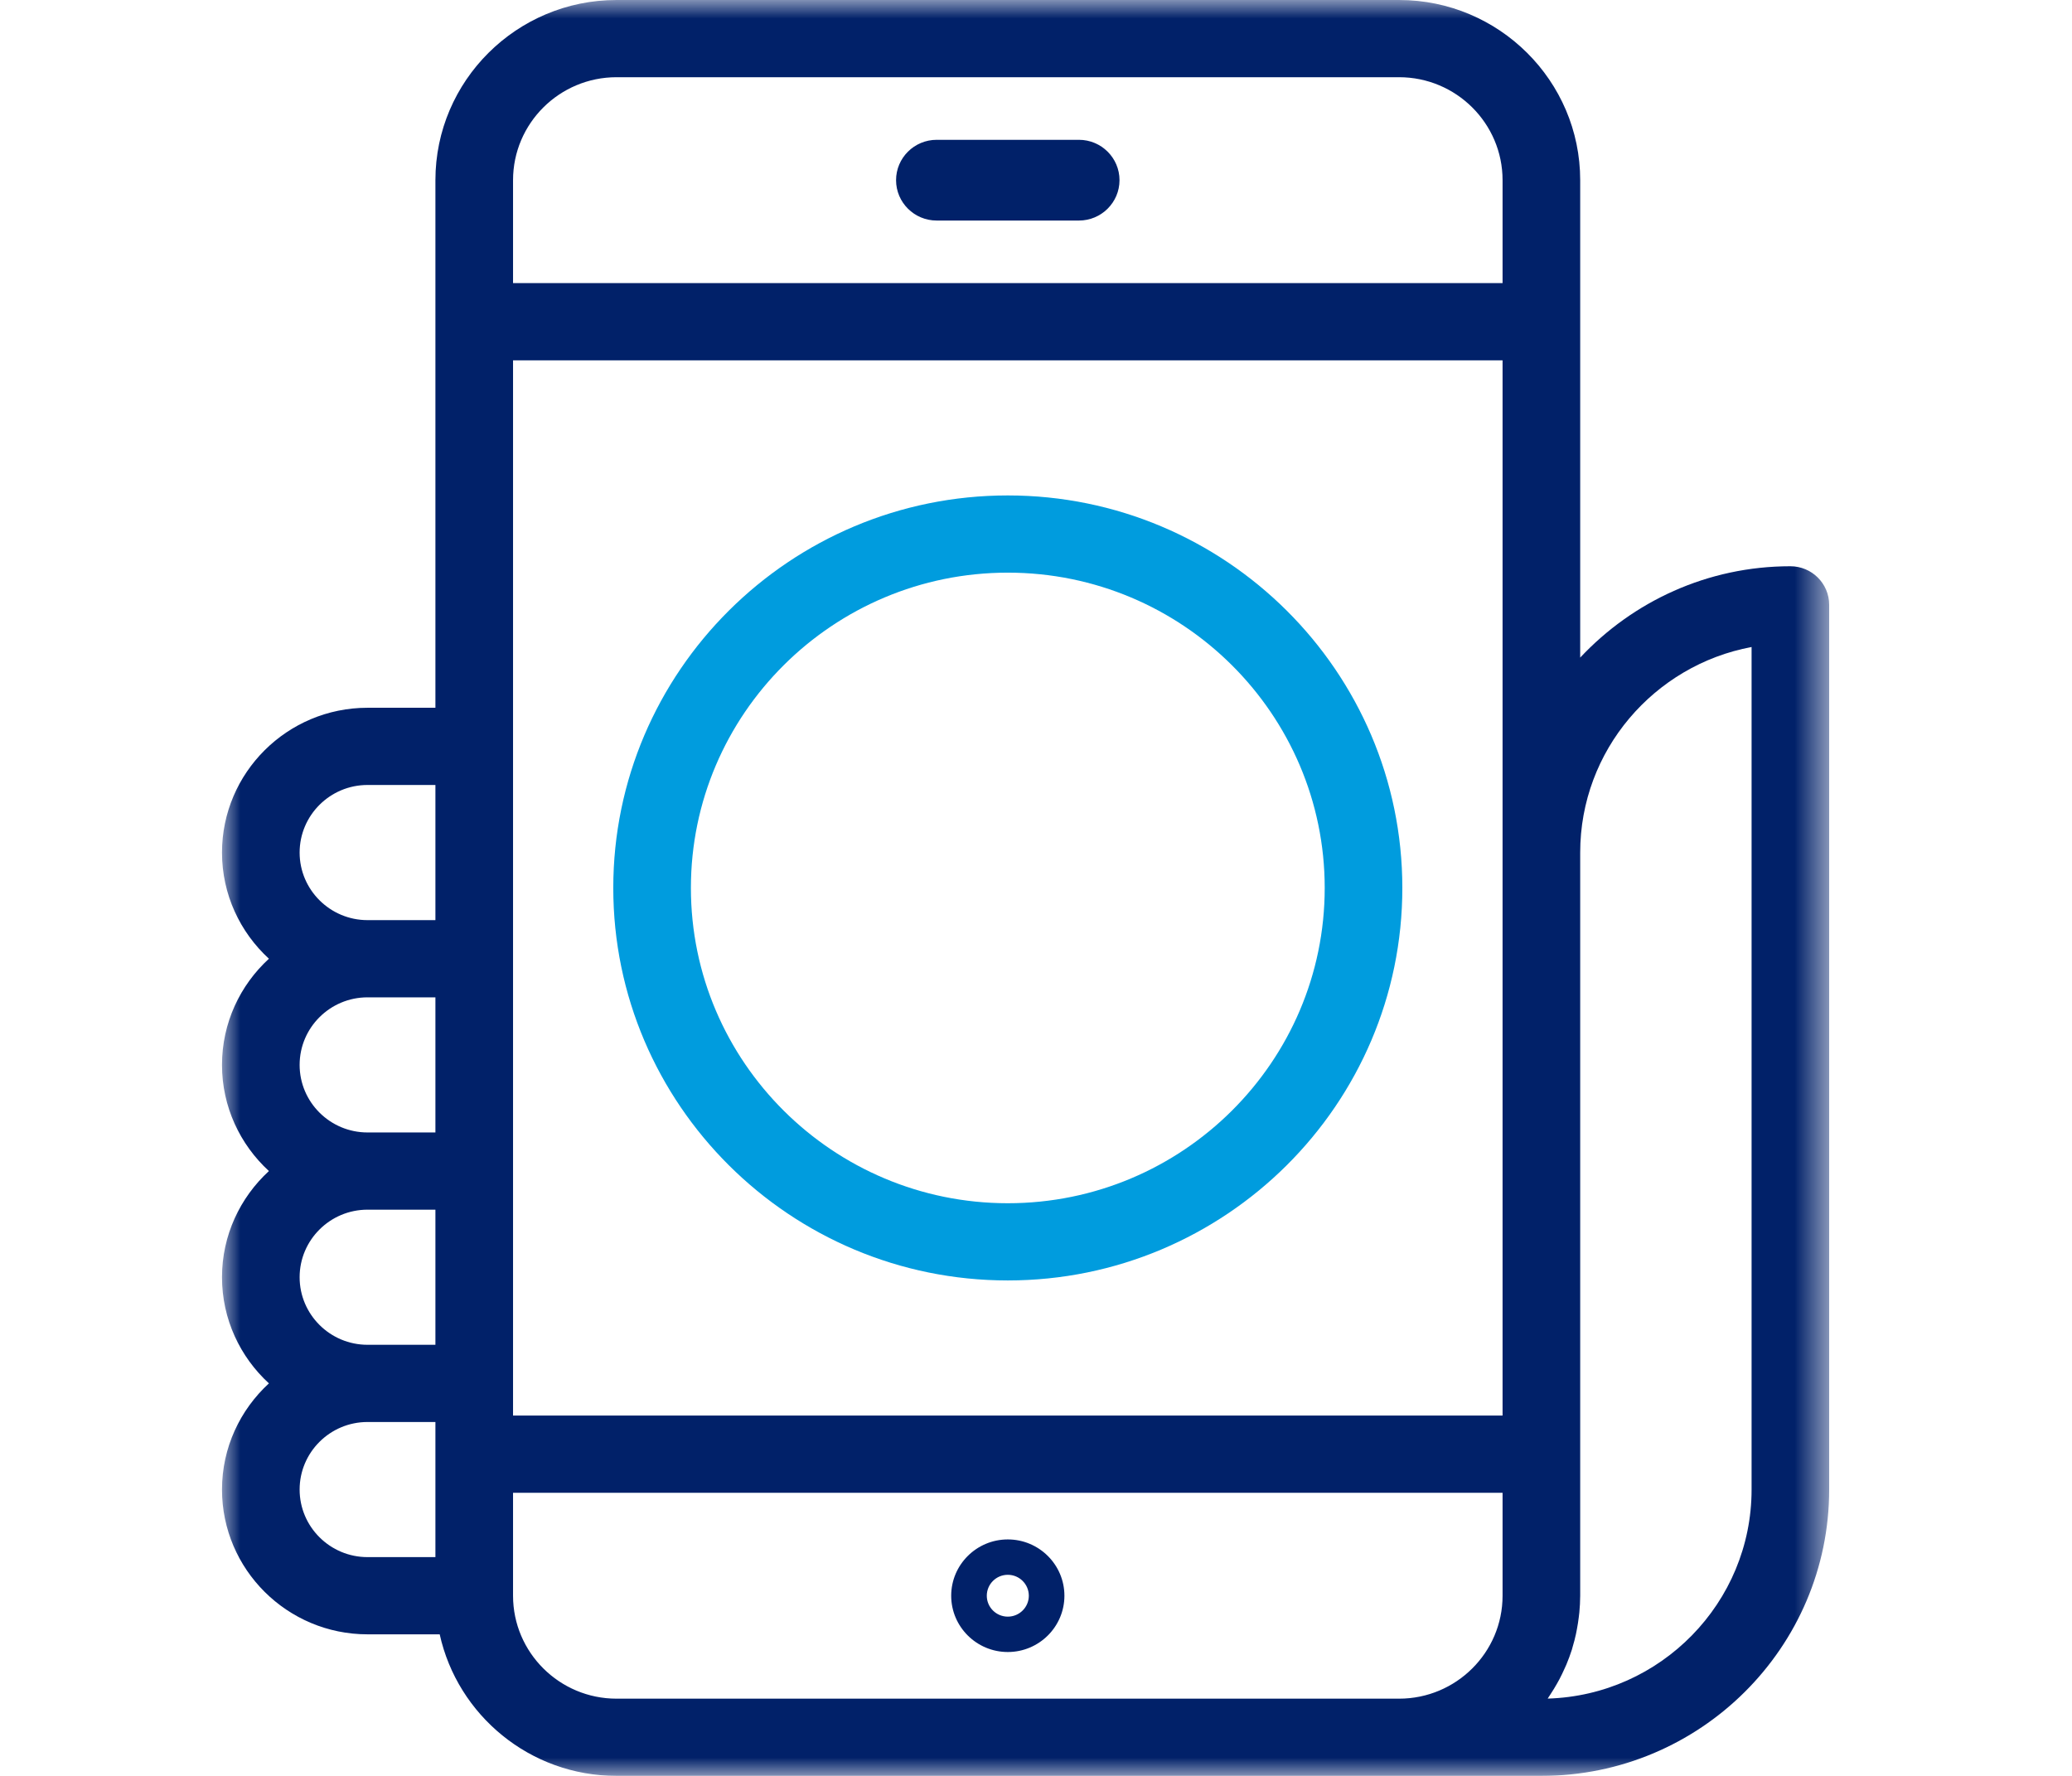 <?xml version="1.0" encoding="UTF-8"?>
<svg width="56px" height="48px" viewBox="0 0 56 48" version="1.1" xmlns="http://www.w3.org/2000/svg" xmlns:xlink="http://www.w3.org/1999/xlink">
    <title>Group 2</title>
    <defs>
        <polygon id="path-1" points="0 0 43.437 0 43.437 48 0 48"></polygon>
    </defs>
    <g id="Loans" stroke="none" stroke-width="1" fill="none" fill-rule="evenodd">
        <g id="1440px--HP-1a-Banner-1-Copy" transform="translate(-762, -2054)">
            <g id="Callouts" transform="translate(0, 1883)">
                <g id="Go-Mobile" transform="translate(744, 139)">
                    <g id="Group-2" transform="translate(18, 32)">
                        <g id="Icon/Tile/Go-Mobile" transform="translate(6, 0)">
                            <path d="M21.238,43.696 C20.924,43.696 20.67,43.442 20.67,43.131 C20.67,42.819 20.924,42.565 21.238,42.565 C21.551,42.565 21.806,42.819 21.806,43.131 C21.806,43.442 21.551,43.696 21.238,43.696 M21.238,41.609 C20.395,41.609 19.708,42.291 19.708,43.131 C19.708,43.97 20.395,44.652 21.238,44.652 C22.081,44.652 22.768,43.97 22.768,43.131 C22.768,42.291 22.081,41.609 21.238,41.609" id="Fill-1" fill="#012169"></path>
                            <path d="M23.161,3.779 L19.315,3.779 C18.71,3.779 18.218,4.268 18.218,4.87 C18.218,5.472 18.71,5.961 19.315,5.961 L23.161,5.961 C23.765,5.961 24.257,5.472 24.257,4.87 C24.257,4.268 23.765,3.779 23.161,3.779" id="Fill-3" fill="#012169"></path>
                            <path d="M21.238,32.522 C16.515,32.522 12.673,28.699 12.673,24 C12.673,19.301 16.515,15.478 21.238,15.478 C25.961,15.478 29.803,19.301 29.803,24 C29.803,28.699 25.961,32.522 21.238,32.522 M21.238,13.391 C15.358,13.391 10.575,18.151 10.575,24 C10.575,29.85 15.358,34.609 21.238,34.609 C27.117,34.609 31.901,29.85 31.901,24 C31.901,18.151 27.117,13.391 21.238,13.391" id="Fill-5" fill="#009CDE"></path>
                            <g id="Group-9" transform="translate(0, -0)">
                                <mask id="mask-2" fill="white">
                                    <use xlink:href="#path-1"></use>
                                </mask>
                                <g id="Clip-8"></g>
                                <path d="M41.34,40.261 C41.34,43.321 38.883,45.821 35.83,45.911 C35.838,45.899 35.845,45.887 35.852,45.875 C35.874,45.845 35.893,45.813 35.913,45.782 C35.971,45.693 36.027,45.603 36.079,45.51 C36.103,45.469 36.125,45.428 36.147,45.387 C36.196,45.294 36.242,45.198 36.285,45.101 C36.301,45.066 36.318,45.031 36.333,44.995 C36.388,44.863 36.438,44.729 36.482,44.592 C36.49,44.566 36.496,44.539 36.504,44.512 C36.538,44.399 36.568,44.285 36.593,44.169 C36.603,44.123 36.612,44.077 36.62,44.03 C36.64,43.926 36.656,43.822 36.669,43.716 C36.674,43.671 36.68,43.626 36.685,43.581 C36.698,43.433 36.708,43.283 36.708,43.131 L36.708,39.305 L36.708,23.044 C36.708,20.284 38.707,17.979 41.34,17.488 L41.34,40.261 Z M7.866,43.131 L7.866,40.348 L34.61,40.348 L34.61,43.131 C34.61,44.665 33.355,45.913 31.813,45.913 L10.663,45.913 C9.121,45.913 7.866,44.665 7.866,43.131 L7.866,43.131 Z M2.098,40.261 C2.098,39.254 2.921,38.435 3.933,38.435 L5.768,38.435 L5.768,39.305 L5.768,42.087 L3.933,42.087 C2.921,42.087 2.098,41.268 2.098,40.261 L2.098,40.261 Z M2.098,34.522 C2.098,33.515 2.921,32.696 3.933,32.696 L5.768,32.696 L5.768,36.348 L3.933,36.348 C2.921,36.348 2.098,35.529 2.098,34.522 L2.098,34.522 Z M2.098,28.783 C2.098,27.776 2.921,26.957 3.933,26.957 L5.768,26.957 L5.768,30.609 L3.933,30.609 C2.921,30.609 2.098,29.79 2.098,28.783 L2.098,28.783 Z M2.098,23.044 C2.098,22.037 2.921,21.217 3.933,21.217 L5.768,21.217 L5.768,24.87 L3.933,24.87 C2.921,24.87 2.098,24.05 2.098,23.044 L2.098,23.044 Z M7.866,4.87 C7.866,3.335 9.121,2.087 10.663,2.087 L31.813,2.087 C33.355,2.087 34.61,3.335 34.61,4.87 L34.61,7.652 L7.866,7.652 L7.866,4.87 Z M34.61,38.261 L7.866,38.261 L7.866,37.391 L7.866,31.652 L7.866,25.913 L7.866,20.174 L7.866,9.739 L34.61,9.739 L34.61,23.044 L34.61,38.261 Z M42.388,15.305 C40.146,15.305 38.128,16.259 36.708,17.774 L36.708,8.696 L36.708,4.87 C36.708,2.185 34.512,-0 31.813,-0 L10.663,-0 C7.964,-0 5.768,2.185 5.768,4.87 L5.768,8.696 L5.768,19.13 L3.933,19.13 C1.764,19.13 0,20.886 0,23.044 C0,24.178 0.49,25.198 1.268,25.913 C0.49,26.628 0,27.648 0,28.783 C0,29.917 0.49,30.937 1.268,31.652 C0.49,32.368 0,33.388 0,34.522 C0,35.656 0.49,36.676 1.268,37.391 C0.49,38.107 0,39.127 0,40.261 C0,42.419 1.764,44.174 3.933,44.174 L5.884,44.174 C6.366,46.359 8.324,48 10.663,48 L31.813,48 L35.659,48 C39.948,48 43.437,44.528 43.437,40.261 L43.437,16.348 C43.437,15.771 42.967,15.305 42.388,15.305 L42.388,15.305 Z" id="Fill-7" fill="#012169" mask="url(#mask-2)"></path>
                            </g>
                        </g>
                    </g>
                </g>
            </g>
        </g>
    </g>
</svg>
